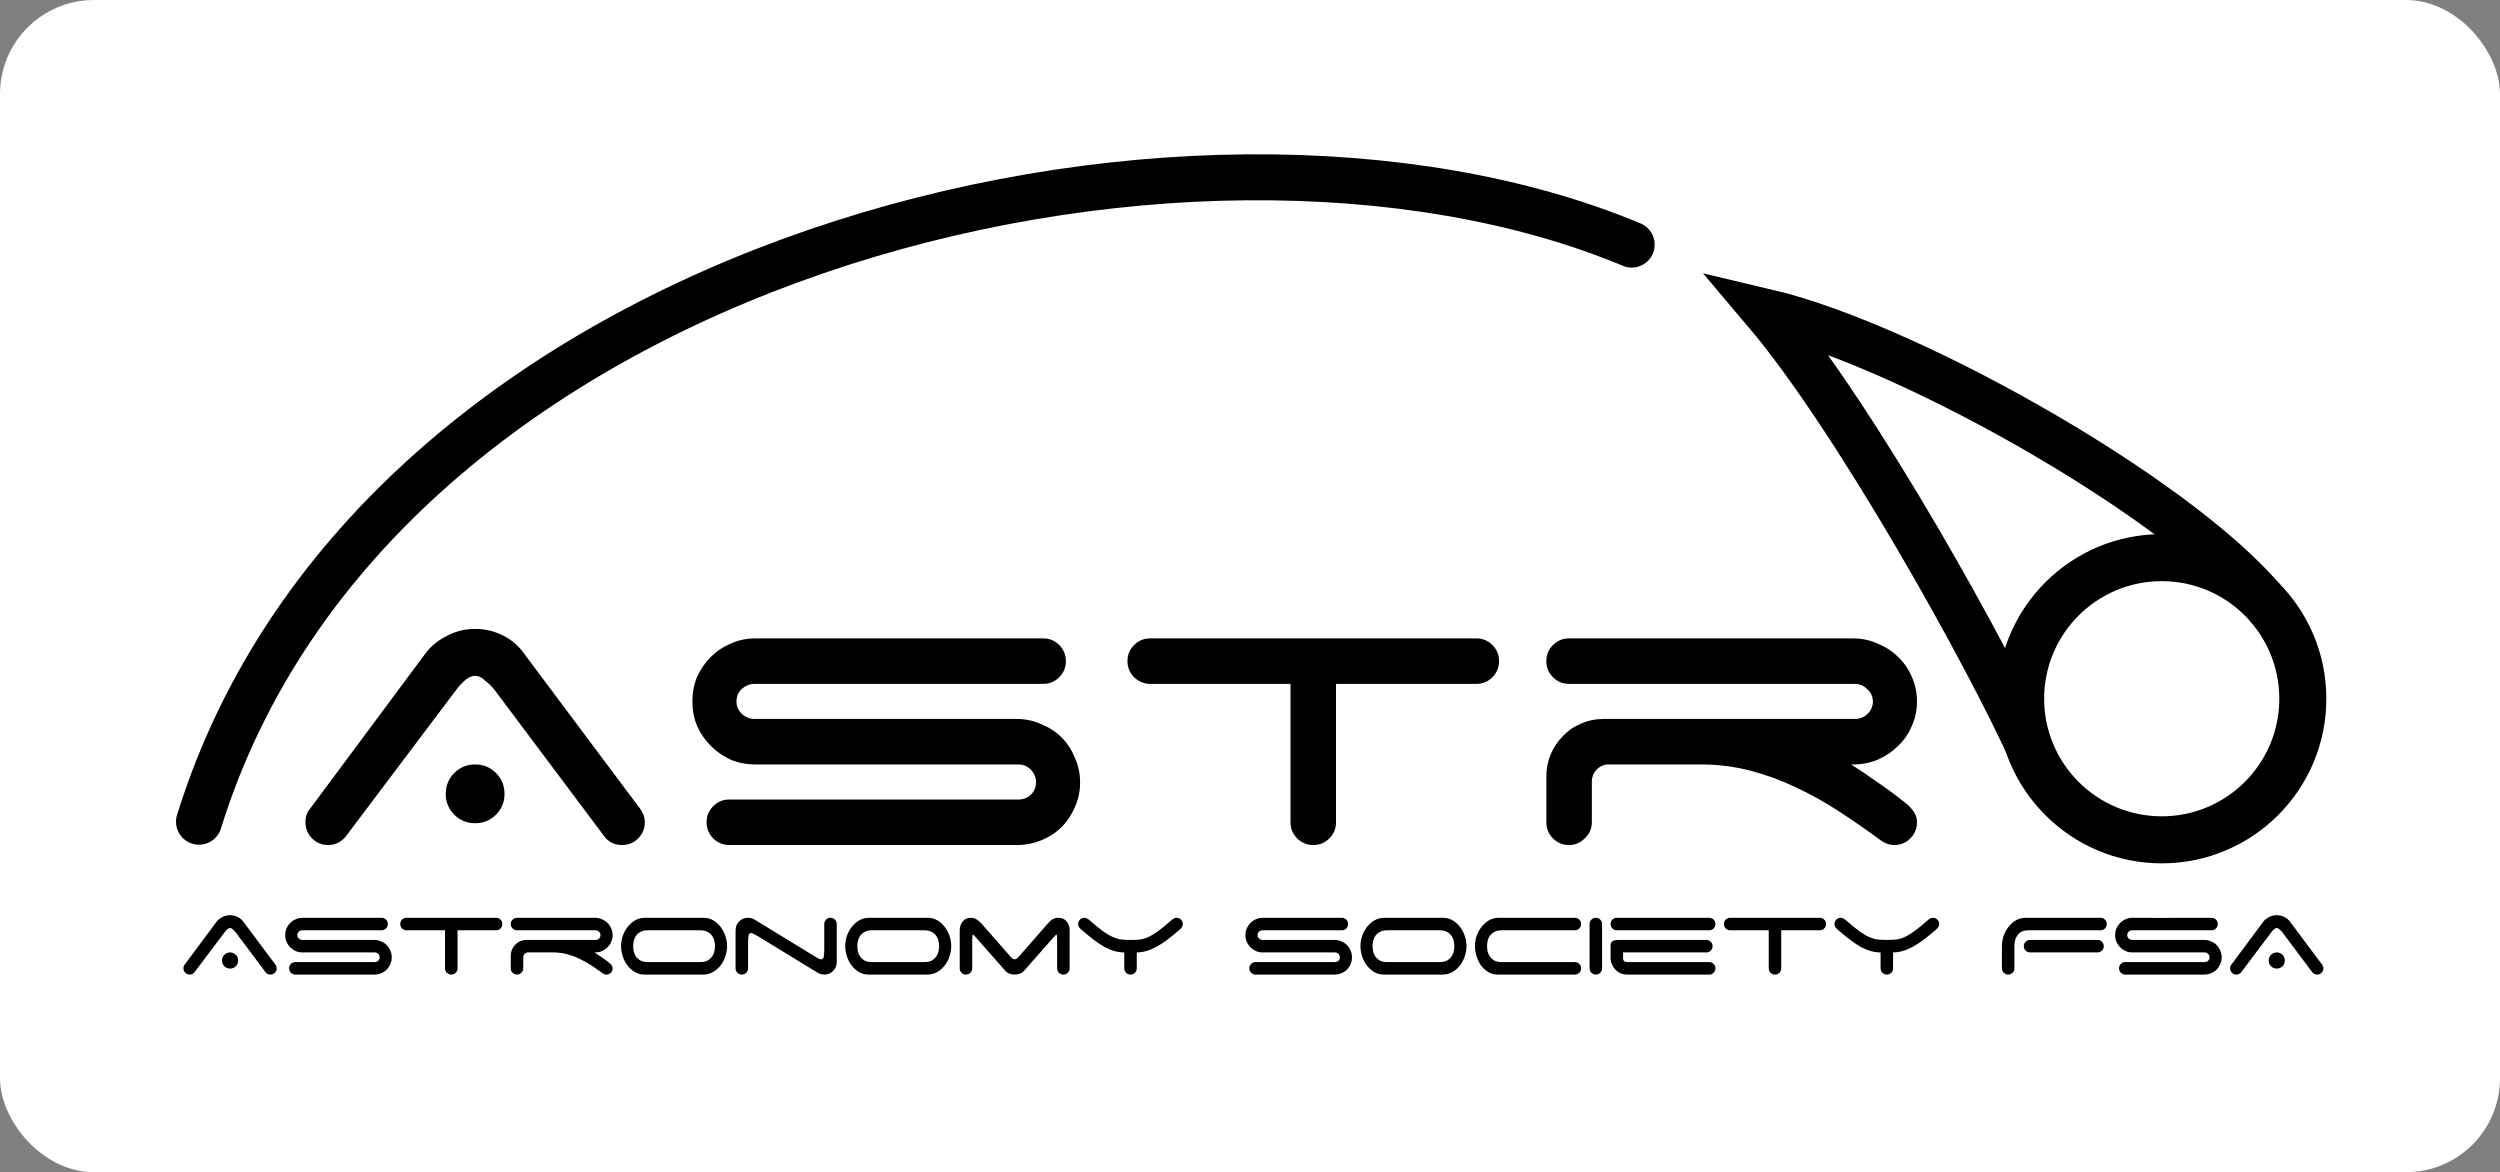 <svg width="691" height="324" viewBox="0 0 691 324" fill="none" xmlns="http://www.w3.org/2000/svg">
<rect x="0" y="0" width="691" height="324" fill="#808080" stroke="none"/>
<rect width="691" height="324" rx="26" fill="white"/>
<path d="M123.205 219.418C123.205 217.148 123.991 215.226 125.563 213.654C127.135 212.082 129.056 211.296 131.327 211.296C133.598 211.296 135.519 212.082 137.091 213.654C138.663 215.226 139.449 217.148 139.449 219.418C139.449 221.689 138.663 223.61 137.091 225.182C135.519 226.754 133.598 227.54 131.327 227.54C129.056 227.54 127.135 226.754 125.563 225.182C123.991 223.61 123.205 221.689 123.205 219.418ZM95.564 231.208C94.254 232.78 92.638 233.566 90.717 233.566C88.97 233.566 87.486 232.955 86.263 231.732C85.04 230.51 84.429 229.025 84.429 227.278C84.429 225.706 84.866 224.44 85.739 223.479L117.572 180.642C119.057 178.634 121.022 177.018 123.467 175.795C125.912 174.485 128.532 173.83 131.327 173.83C133.947 173.83 136.436 174.398 138.794 175.533C141.152 176.669 143.073 178.241 144.558 180.249L176.391 222.824C176.915 223.436 177.352 224.134 177.701 224.92C178.05 225.619 178.225 226.405 178.225 227.278C178.225 229.025 177.614 230.51 176.391 231.732C175.168 232.955 173.684 233.566 171.937 233.566C169.841 233.566 168.182 232.737 166.959 231.077L136.436 190.336C135.825 189.638 135.039 188.895 134.078 188.109C133.205 187.236 132.288 186.799 131.327 186.799C130.366 186.799 129.406 187.236 128.445 188.109C127.572 188.895 126.873 189.638 126.349 190.336L95.564 231.208ZM208.801 211.296C206.356 211.296 204.085 210.86 201.989 209.986C199.893 209.026 198.059 207.759 196.487 206.187C194.915 204.615 193.649 202.781 192.688 200.685C191.815 198.589 191.378 196.319 191.378 193.873C191.378 191.428 191.815 189.157 192.688 187.061C193.649 184.965 194.915 183.131 196.487 181.559C198.059 179.987 199.893 178.765 201.989 177.891C204.085 176.931 206.356 176.45 208.801 176.45H288.318C290.065 176.45 291.549 177.062 292.772 178.284C293.995 179.507 294.606 180.992 294.606 182.738C294.606 184.485 293.995 185.97 292.772 187.192C291.549 188.415 290.065 189.026 288.318 189.026H208.539C207.229 189.026 206.05 189.507 205.002 190.467C204.041 191.341 203.561 192.476 203.561 193.873C203.561 195.183 204.041 196.319 205.002 197.279C206.05 198.24 207.229 198.72 208.539 198.72H280.982C283.427 198.72 285.698 199.201 287.794 200.161C289.977 201.035 291.855 202.257 293.427 203.829C294.999 205.401 296.222 207.279 297.095 209.462C298.056 211.558 298.536 213.829 298.536 216.274C298.536 218.72 298.056 220.99 297.095 223.086C296.222 225.182 294.999 227.016 293.427 228.588C291.855 230.16 289.977 231.383 287.794 232.256C285.698 233.13 283.427 233.566 280.982 233.566H201.596C199.849 233.566 198.365 232.955 197.142 231.732C195.919 230.51 195.308 229.025 195.308 227.278C195.308 225.532 195.919 224.047 197.142 222.824C198.365 221.602 199.849 220.99 201.596 220.99H281.506C282.816 220.99 283.951 220.554 284.912 219.68C285.873 218.72 286.353 217.584 286.353 216.274C286.353 214.877 285.873 213.698 284.912 212.737C283.951 211.777 282.816 211.296 281.506 211.296H208.801ZM408.048 176.45C409.795 176.45 411.279 177.062 412.502 178.284C413.725 179.507 414.336 180.992 414.336 182.738C414.336 184.485 413.725 185.97 412.502 187.192C411.279 188.415 409.795 189.026 408.048 189.026H369.272V227.278C369.272 229.025 368.661 230.51 367.438 231.732C366.215 232.955 364.731 233.566 362.984 233.566C361.237 233.566 359.753 232.955 358.53 231.732C357.307 230.51 356.696 229.025 356.696 227.278V189.026H317.396C315.824 188.852 314.47 188.197 313.335 187.061C312.2 185.839 311.632 184.398 311.632 182.738C311.632 180.992 312.243 179.507 313.466 178.284C314.689 177.062 316.173 176.45 317.92 176.45H408.048ZM511.641 211.296C513.999 212.781 516.401 214.397 518.846 216.143C521.292 217.803 523.781 219.637 526.313 221.645C527.274 222.344 528.104 223.174 528.802 224.134C529.501 225.008 529.85 226.056 529.85 227.278C529.85 229.025 529.239 230.51 528.016 231.732C526.794 232.955 525.309 233.566 523.562 233.566C522.078 233.566 520.593 232.955 519.108 231.732C515.528 229.112 511.86 226.58 508.104 224.134C504.349 221.689 500.419 219.506 496.314 217.584C492.297 215.663 488.105 214.135 483.738 212.999C479.372 211.864 474.83 211.296 470.114 211.296H444.045C442.91 211.471 441.949 211.995 441.163 212.868C440.377 213.742 439.984 214.833 439.984 216.143V227.278C439.984 229.025 439.329 230.51 438.019 231.732C436.797 232.955 435.356 233.566 433.696 233.566C431.95 233.566 430.465 232.955 429.242 231.732C428.02 230.51 427.408 229.025 427.408 227.278V214.702C427.408 212.519 427.801 210.467 428.587 208.545C429.461 206.537 430.596 204.834 431.993 203.436C433.391 201.952 435.05 200.816 436.971 200.03C438.893 199.157 440.989 198.72 443.259 198.72H512.689C513.999 198.72 515.135 198.284 516.095 197.41C517.143 196.45 517.667 195.271 517.667 193.873C517.667 192.563 517.143 191.428 516.095 190.467C515.135 189.507 513.999 189.026 512.689 189.026H433.696C431.95 189.026 430.465 188.415 429.242 187.192C428.02 185.97 427.408 184.485 427.408 182.738C427.408 180.992 428.02 179.507 429.242 178.284C430.465 177.062 431.95 176.45 433.696 176.45H512.165C514.611 176.45 516.881 176.931 518.977 177.891C521.161 178.765 523.038 179.987 524.61 181.559C526.27 183.131 527.536 184.965 528.409 187.061C529.37 189.157 529.85 191.428 529.85 193.873C529.85 196.319 529.37 198.589 528.409 200.685C527.536 202.781 526.27 204.615 524.61 206.187C523.038 207.759 521.161 209.026 518.977 209.986C516.881 210.86 514.611 211.296 512.165 211.296H511.641ZM622.708 220.99C625.677 220.99 628.123 220.466 630.044 219.418C631.965 218.283 633.45 216.929 634.498 215.357C635.633 213.785 636.376 212.082 636.725 210.248C637.162 208.327 637.38 206.58 637.38 205.008C637.38 203.436 637.162 201.733 636.725 199.899C636.376 197.978 635.633 196.231 634.498 194.659C633.45 193.087 631.965 191.777 630.044 190.729C628.123 189.594 625.677 189.026 622.708 189.026H569.784C566.727 189.026 564.238 189.594 562.317 190.729C560.483 191.777 558.998 193.087 557.863 194.659C556.815 196.231 556.073 197.978 555.636 199.899C555.287 201.733 555.112 203.436 555.112 205.008C555.112 206.58 555.287 208.327 555.636 210.248C556.073 212.082 556.815 213.785 557.863 215.357C558.998 216.929 560.483 218.283 562.317 219.418C564.238 220.466 566.727 220.99 569.784 220.99H622.708ZM649.563 205.008C649.563 208.327 648.995 211.689 647.86 215.095C646.812 218.414 645.24 221.471 643.144 224.265C641.048 226.973 638.515 229.2 635.546 230.946C632.577 232.693 629.214 233.566 625.459 233.566H565.723C562.142 233.392 558.955 232.431 556.16 230.684C553.365 228.85 550.964 226.58 548.955 223.872C547.034 221.165 545.549 218.152 544.501 214.833C543.453 211.515 542.929 208.24 542.929 205.008C542.929 201.69 543.453 198.371 544.501 195.052C545.636 191.646 547.252 188.59 549.348 185.882C551.444 183.088 553.977 180.817 556.946 179.07C559.915 177.324 563.278 176.45 567.033 176.45H626.769C630.35 176.625 633.537 177.629 636.332 179.463C639.127 181.21 641.485 183.437 643.406 186.144C645.415 188.852 646.943 191.865 647.991 195.183C649.039 198.502 649.563 201.777 649.563 205.008Z" fill="black"/>
<path d="M61.359 265.484C61.359 264.86 61.575 264.332 62.007 263.9C62.439 263.468 62.967 263.252 63.591 263.252C64.215 263.252 64.743 263.468 65.175 263.9C65.607 264.332 65.823 264.86 65.823 265.484C65.823 266.108 65.607 266.636 65.175 267.068C64.743 267.5 64.215 267.716 63.591 267.716C62.967 267.716 62.439 267.5 62.007 267.068C61.575 266.636 61.359 266.108 61.359 265.484ZM53.763 268.724C53.403 269.156 52.959 269.372 52.431 269.372C51.951 269.372 51.543 269.204 51.207 268.868C50.871 268.532 50.703 268.124 50.703 267.644C50.703 267.212 50.823 266.864 51.063 266.6L59.811 254.828C60.219 254.276 60.759 253.832 61.431 253.496C62.103 253.136 62.823 252.956 63.591 252.956C64.311 252.956 64.995 253.112 65.643 253.424C66.291 253.736 66.819 254.168 67.227 254.72L75.975 266.42C76.119 266.588 76.239 266.78 76.335 266.996C76.431 267.188 76.479 267.404 76.479 267.644C76.479 268.124 76.311 268.532 75.975 268.868C75.639 269.204 75.231 269.372 74.751 269.372C74.175 269.372 73.719 269.144 73.383 268.688L64.995 257.492C64.827 257.3 64.611 257.096 64.347 256.88C64.107 256.64 63.855 256.52 63.591 256.52C63.327 256.52 63.063 256.64 62.799 256.88C62.559 257.096 62.367 257.3 62.223 257.492L53.763 268.724ZM83.622 263.252C82.95 263.252 82.326 263.132 81.75 262.892C81.174 262.628 80.67 262.28 80.238 261.848C79.806 261.416 79.458 260.912 79.194 260.336C78.954 259.76 78.834 259.136 78.834 258.464C78.834 257.792 78.954 257.168 79.194 256.592C79.458 256.016 79.806 255.512 80.238 255.08C80.67 254.648 81.174 254.312 81.75 254.072C82.326 253.808 82.95 253.676 83.622 253.676H105.474C105.954 253.676 106.362 253.844 106.698 254.18C107.034 254.516 107.202 254.924 107.202 255.404C107.202 255.884 107.034 256.292 106.698 256.628C106.362 256.964 105.954 257.132 105.474 257.132H83.55C83.19 257.132 82.866 257.264 82.578 257.528C82.314 257.768 82.182 258.08 82.182 258.464C82.182 258.824 82.314 259.136 82.578 259.4C82.866 259.664 83.19 259.796 83.55 259.796H103.458C104.13 259.796 104.754 259.928 105.33 260.192C105.93 260.432 106.446 260.768 106.878 261.2C107.31 261.632 107.646 262.148 107.886 262.748C108.15 263.324 108.282 263.948 108.282 264.62C108.282 265.292 108.15 265.916 107.886 266.492C107.646 267.068 107.31 267.572 106.878 268.004C106.446 268.436 105.93 268.772 105.33 269.012C104.754 269.252 104.13 269.372 103.458 269.372H81.642C81.162 269.372 80.754 269.204 80.418 268.868C80.082 268.532 79.914 268.124 79.914 267.644C79.914 267.164 80.082 266.756 80.418 266.42C80.754 266.084 81.162 265.916 81.642 265.916H103.602C103.962 265.916 104.274 265.796 104.538 265.556C104.802 265.292 104.934 264.98 104.934 264.62C104.934 264.236 104.802 263.912 104.538 263.648C104.274 263.384 103.962 263.252 103.602 263.252H83.622ZM137.117 253.676C137.597 253.676 138.005 253.844 138.341 254.18C138.677 254.516 138.845 254.924 138.845 255.404C138.845 255.884 138.677 256.292 138.341 256.628C138.005 256.964 137.597 257.132 137.117 257.132H126.461V267.644C126.461 268.124 126.293 268.532 125.957 268.868C125.621 269.204 125.213 269.372 124.733 269.372C124.253 269.372 123.845 269.204 123.509 268.868C123.173 268.532 123.005 268.124 123.005 267.644V257.132H112.205C111.773 257.084 111.401 256.904 111.089 256.592C110.777 256.256 110.621 255.86 110.621 255.404C110.621 254.924 110.789 254.516 111.125 254.18C111.461 253.844 111.869 253.676 112.349 253.676H137.117ZM164.325 263.252C164.973 263.66 165.633 264.104 166.305 264.584C166.977 265.04 167.661 265.544 168.357 266.096C168.621 266.288 168.849 266.516 169.041 266.78C169.233 267.02 169.329 267.308 169.329 267.644C169.329 268.124 169.161 268.532 168.825 268.868C168.489 269.204 168.081 269.372 167.601 269.372C167.193 269.372 166.785 269.204 166.377 268.868C165.393 268.148 164.385 267.452 163.353 266.78C162.321 266.108 161.241 265.508 160.113 264.98C159.009 264.452 157.857 264.032 156.657 263.72C155.457 263.408 154.209 263.252 152.913 263.252H145.749C145.437 263.3 145.173 263.444 144.957 263.684C144.741 263.924 144.633 264.224 144.633 264.584V267.644C144.633 268.124 144.453 268.532 144.093 268.868C143.757 269.204 143.361 269.372 142.905 269.372C142.425 269.372 142.017 269.204 141.681 268.868C141.345 268.532 141.177 268.124 141.177 267.644V264.188C141.177 263.588 141.285 263.024 141.501 262.496C141.741 261.944 142.053 261.476 142.437 261.092C142.821 260.684 143.277 260.372 143.805 260.156C144.333 259.916 144.909 259.796 145.533 259.796H164.613C164.973 259.796 165.285 259.676 165.549 259.436C165.837 259.172 165.981 258.848 165.981 258.464C165.981 258.104 165.837 257.792 165.549 257.528C165.285 257.264 164.973 257.132 164.613 257.132H142.905C142.425 257.132 142.017 256.964 141.681 256.628C141.345 256.292 141.177 255.884 141.177 255.404C141.177 254.924 141.345 254.516 141.681 254.18C142.017 253.844 142.425 253.676 142.905 253.676H164.469C165.141 253.676 165.765 253.808 166.341 254.072C166.941 254.312 167.457 254.648 167.889 255.08C168.345 255.512 168.693 256.016 168.933 256.592C169.197 257.168 169.329 257.792 169.329 258.464C169.329 259.136 169.197 259.76 168.933 260.336C168.693 260.912 168.345 261.416 167.889 261.848C167.457 262.28 166.941 262.628 166.341 262.892C165.765 263.132 165.141 263.252 164.469 263.252H164.325ZM193.587 265.916C194.403 265.916 195.075 265.772 195.603 265.484C196.131 265.172 196.539 264.8 196.827 264.368C197.139 263.936 197.343 263.468 197.439 262.964C197.559 262.436 197.619 261.956 197.619 261.524C197.619 261.092 197.559 260.624 197.439 260.12C197.343 259.592 197.139 259.112 196.827 258.68C196.539 258.248 196.131 257.888 195.603 257.6C195.075 257.288 194.403 257.132 193.587 257.132H179.043C178.203 257.132 177.519 257.288 176.991 257.6C176.487 257.888 176.079 258.248 175.767 258.68C175.479 259.112 175.275 259.592 175.155 260.12C175.059 260.624 175.011 261.092 175.011 261.524C175.011 261.956 175.059 262.436 175.155 262.964C175.275 263.468 175.479 263.936 175.767 264.368C176.079 264.8 176.487 265.172 176.991 265.484C177.519 265.772 178.203 265.916 179.043 265.916H193.587ZM200.967 261.524C200.967 262.436 200.811 263.36 200.499 264.296C200.211 265.208 199.779 266.048 199.203 266.816C198.627 267.56 197.931 268.172 197.115 268.652C196.299 269.132 195.375 269.372 194.343 269.372H177.927C176.943 269.324 176.067 269.06 175.299 268.58C174.531 268.076 173.871 267.452 173.319 266.708C172.791 265.964 172.383 265.136 172.095 264.224C171.807 263.312 171.663 262.412 171.663 261.524C171.663 260.612 171.807 259.7 172.095 258.788C172.407 257.852 172.851 257.012 173.427 256.268C174.003 255.5 174.699 254.876 175.515 254.396C176.331 253.916 177.255 253.676 178.287 253.676H194.703C195.687 253.724 196.563 254 197.331 254.504C198.099 254.984 198.747 255.596 199.275 256.34C199.827 257.084 200.247 257.912 200.535 258.824C200.823 259.736 200.967 260.636 200.967 261.524ZM227.825 255.404C227.825 254.924 227.993 254.516 228.329 254.18C228.665 253.844 229.073 253.676 229.553 253.676C230.033 253.676 230.441 253.844 230.777 254.18C231.113 254.516 231.281 254.924 231.281 255.404V265.88C231.281 266.864 230.945 267.692 230.273 268.364C229.625 269.036 228.809 269.372 227.825 269.372C227.489 269.372 227.153 269.324 226.817 269.228C226.505 269.132 226.217 269 225.953 268.832L209.465 258.752C209.009 258.488 208.625 258.284 208.313 258.14C208.025 257.972 207.785 257.888 207.593 257.888C207.233 257.888 207.005 258.116 206.909 258.572C206.813 259.028 206.765 259.688 206.765 260.552V267.644C206.765 268.124 206.597 268.532 206.261 268.868C205.925 269.204 205.517 269.372 205.037 269.372C204.557 269.372 204.149 269.204 203.813 268.868C203.477 268.532 203.309 268.124 203.309 267.644V257.168C203.309 256.184 203.633 255.356 204.281 254.684C204.953 254.012 205.781 253.676 206.765 253.676C207.101 253.676 207.425 253.724 207.737 253.82C208.073 253.916 208.373 254.048 208.637 254.216L225.125 264.296C225.581 264.56 225.953 264.776 226.241 264.944C226.553 265.088 226.805 265.16 226.997 265.16C227.357 265.16 227.585 264.932 227.681 264.476C227.777 264.02 227.825 263.36 227.825 262.496V255.404ZM255.544 265.916C256.36 265.916 257.032 265.772 257.56 265.484C258.088 265.172 258.496 264.8 258.784 264.368C259.096 263.936 259.3 263.468 259.396 262.964C259.516 262.436 259.576 261.956 259.576 261.524C259.576 261.092 259.516 260.624 259.396 260.12C259.3 259.592 259.096 259.112 258.784 258.68C258.496 258.248 258.088 257.888 257.56 257.6C257.032 257.288 256.36 257.132 255.544 257.132H241C240.16 257.132 239.476 257.288 238.948 257.6C238.444 257.888 238.036 258.248 237.724 258.68C237.436 259.112 237.232 259.592 237.112 260.12C237.016 260.624 236.968 261.092 236.968 261.524C236.968 261.956 237.016 262.436 237.112 262.964C237.232 263.468 237.436 263.936 237.724 264.368C238.036 264.8 238.444 265.172 238.948 265.484C239.476 265.772 240.16 265.916 241 265.916H255.544ZM262.924 261.524C262.924 262.436 262.768 263.36 262.456 264.296C262.168 265.208 261.736 266.048 261.16 266.816C260.584 267.56 259.888 268.172 259.072 268.652C258.256 269.132 257.332 269.372 256.3 269.372H239.884C238.9 269.324 238.024 269.06 237.256 268.58C236.488 268.076 235.828 267.452 235.276 266.708C234.748 265.964 234.34 265.136 234.052 264.224C233.764 263.312 233.62 262.412 233.62 261.524C233.62 260.612 233.764 259.7 234.052 258.788C234.364 257.852 234.808 257.012 235.384 256.268C235.96 255.5 236.656 254.876 237.472 254.396C238.288 253.916 239.212 253.676 240.244 253.676H256.66C257.644 253.724 258.52 254 259.288 254.504C260.056 254.984 260.704 255.596 261.232 256.34C261.784 257.084 262.204 257.912 262.492 258.824C262.78 259.736 262.924 260.636 262.924 261.524ZM295.65 267.644C295.65 268.124 295.482 268.532 295.146 268.868C294.81 269.204 294.402 269.372 293.922 269.372C293.442 269.372 293.034 269.204 292.698 268.868C292.362 268.532 292.194 268.124 292.194 267.644V259.796C292.194 258.812 292.134 258.32 292.014 258.32C291.918 258.32 291.582 258.644 291.006 259.292L283.086 268.292C282.774 268.652 282.39 268.928 281.934 269.12C281.478 269.288 280.986 269.372 280.458 269.372C279.93 269.372 279.438 269.288 278.982 269.12C278.526 268.928 278.142 268.652 277.83 268.292L269.91 259.292C269.358 258.644 269.022 258.32 268.902 258.32C268.782 258.32 268.722 258.812 268.722 259.796V267.644C268.722 268.124 268.554 268.532 268.218 268.868C267.882 269.204 267.474 269.372 266.994 269.372C266.514 269.372 266.106 269.204 265.77 268.868C265.434 268.532 265.266 268.124 265.266 267.644V257.132C265.266 256.172 265.542 255.356 266.094 254.684C266.646 254.012 267.402 253.676 268.362 253.676C268.938 253.676 269.454 253.82 269.91 254.108C270.366 254.396 270.786 254.744 271.17 255.152L279.45 264.584C279.57 264.704 279.714 264.836 279.882 264.98C280.074 265.1 280.266 265.16 280.458 265.16C280.65 265.16 280.83 265.1 280.998 264.98C281.19 264.836 281.346 264.704 281.466 264.584L289.71 255.152H289.746C290.082 254.696 290.49 254.336 290.97 254.072C291.45 253.808 291.978 253.676 292.554 253.676C293.514 253.676 294.27 254.012 294.822 254.684C295.374 255.356 295.65 256.172 295.65 257.132V267.644ZM314.202 267.644C314.202 268.124 314.034 268.532 313.698 268.868C313.362 269.204 312.954 269.372 312.474 269.372C311.994 269.372 311.586 269.204 311.25 268.868C310.914 268.532 310.746 268.124 310.746 267.644V263.252C309.834 263.252 308.946 263.132 308.082 262.892C307.218 262.652 306.306 262.28 305.346 261.776C304.41 261.248 303.402 260.576 302.322 259.76C301.242 258.944 300.03 257.948 298.686 256.772C298.494 256.604 298.326 256.4 298.182 256.16C298.062 255.92 298.002 255.668 298.002 255.404C298.002 254.924 298.17 254.516 298.506 254.18C298.842 253.844 299.25 253.676 299.73 253.676C299.97 253.676 300.186 253.724 300.378 253.82C300.57 253.916 300.762 254.036 300.954 254.18C302.49 255.524 303.774 256.58 304.806 257.348C305.862 258.092 306.798 258.644 307.614 259.004C308.454 259.364 309.246 259.592 309.99 259.688C310.734 259.76 311.574 259.796 312.51 259.796C313.446 259.796 314.274 259.76 314.994 259.688C315.714 259.616 316.482 259.4 317.298 259.04C318.114 258.68 319.038 258.128 320.07 257.384C321.126 256.616 322.434 255.548 323.994 254.18C324.402 253.844 324.81 253.676 325.218 253.676C325.698 253.676 326.106 253.844 326.442 254.18C326.778 254.516 326.946 254.924 326.946 255.404C326.946 255.668 326.874 255.92 326.73 256.16C326.61 256.4 326.454 256.604 326.262 256.772C324.942 257.924 323.73 258.92 322.626 259.76C321.522 260.576 320.478 261.248 319.494 261.776C318.534 262.28 317.61 262.652 316.722 262.892C315.858 263.132 315.018 263.252 314.202 263.252V267.644ZM349.032 263.252C348.36 263.252 347.736 263.132 347.16 262.892C346.584 262.628 346.08 262.28 345.648 261.848C345.216 261.416 344.868 260.912 344.604 260.336C344.364 259.76 344.244 259.136 344.244 258.464C344.244 257.792 344.364 257.168 344.604 256.592C344.868 256.016 345.216 255.512 345.648 255.08C346.08 254.648 346.584 254.312 347.16 254.072C347.736 253.808 348.36 253.676 349.032 253.676H370.884C371.364 253.676 371.772 253.844 372.108 254.18C372.444 254.516 372.612 254.924 372.612 255.404C372.612 255.884 372.444 256.292 372.108 256.628C371.772 256.964 371.364 257.132 370.884 257.132H348.96C348.6 257.132 348.276 257.264 347.988 257.528C347.724 257.768 347.592 258.08 347.592 258.464C347.592 258.824 347.724 259.136 347.988 259.4C348.276 259.664 348.6 259.796 348.96 259.796H368.868C369.54 259.796 370.164 259.928 370.74 260.192C371.34 260.432 371.856 260.768 372.288 261.2C372.72 261.632 373.056 262.148 373.296 262.748C373.56 263.324 373.692 263.948 373.692 264.62C373.692 265.292 373.56 265.916 373.296 266.492C373.056 267.068 372.72 267.572 372.288 268.004C371.856 268.436 371.34 268.772 370.74 269.012C370.164 269.252 369.54 269.372 368.868 269.372H347.052C346.572 269.372 346.164 269.204 345.828 268.868C345.492 268.532 345.324 268.124 345.324 267.644C345.324 267.164 345.492 266.756 345.828 266.42C346.164 266.084 346.572 265.916 347.052 265.916H369.012C369.372 265.916 369.684 265.796 369.948 265.556C370.212 265.292 370.344 264.98 370.344 264.62C370.344 264.236 370.212 263.912 369.948 263.648C369.684 263.384 369.372 263.252 369.012 263.252H349.032ZM397.955 265.916C398.771 265.916 399.443 265.772 399.971 265.484C400.499 265.172 400.907 264.8 401.195 264.368C401.507 263.936 401.711 263.468 401.807 262.964C401.927 262.436 401.987 261.956 401.987 261.524C401.987 261.092 401.927 260.624 401.807 260.12C401.711 259.592 401.507 259.112 401.195 258.68C400.907 258.248 400.499 257.888 399.971 257.6C399.443 257.288 398.771 257.132 397.955 257.132H383.411C382.571 257.132 381.887 257.288 381.359 257.6C380.855 257.888 380.447 258.248 380.135 258.68C379.847 259.112 379.643 259.592 379.523 260.12C379.427 260.624 379.379 261.092 379.379 261.524C379.379 261.956 379.427 262.436 379.523 262.964C379.643 263.468 379.847 263.936 380.135 264.368C380.447 264.8 380.855 265.172 381.359 265.484C381.887 265.772 382.571 265.916 383.411 265.916H397.955ZM405.335 261.524C405.335 262.436 405.179 263.36 404.867 264.296C404.579 265.208 404.147 266.048 403.571 266.816C402.995 267.56 402.299 268.172 401.483 268.652C400.667 269.132 399.743 269.372 398.711 269.372H382.295C381.311 269.324 380.435 269.06 379.667 268.58C378.899 268.076 378.239 267.452 377.687 266.708C377.159 265.964 376.751 265.136 376.463 264.224C376.175 263.312 376.031 262.412 376.031 261.524C376.031 260.612 376.175 259.7 376.463 258.788C376.775 257.852 377.219 257.012 377.795 256.268C378.371 255.5 379.067 254.876 379.883 254.396C380.699 253.916 381.623 253.676 382.655 253.676H399.071C400.055 253.724 400.931 254 401.699 254.504C402.467 254.984 403.115 255.596 403.643 256.34C404.195 257.084 404.615 257.912 404.903 258.824C405.191 259.736 405.335 260.636 405.335 261.524ZM407.677 261.524C407.677 260.612 407.821 259.7 408.109 258.788C408.421 257.852 408.865 257.012 409.441 256.268C410.017 255.5 410.713 254.876 411.529 254.396C412.345 253.916 413.269 253.676 414.301 253.676H435.289C435.769 253.676 436.177 253.844 436.513 254.18C436.849 254.516 437.017 254.924 437.017 255.404C437.017 255.884 436.849 256.292 436.513 256.628C436.177 256.964 435.769 257.132 435.289 257.132H415.057C414.217 257.132 413.533 257.288 413.005 257.6C412.501 257.888 412.093 258.248 411.781 258.68C411.493 259.112 411.289 259.592 411.169 260.12C411.073 260.624 411.025 261.092 411.025 261.524C411.025 261.956 411.073 262.436 411.169 262.964C411.289 263.468 411.493 263.936 411.781 264.368C412.093 264.8 412.501 265.172 413.005 265.484C413.533 265.772 414.217 265.916 415.057 265.916H435.289C435.769 265.916 436.177 266.084 436.513 266.42C436.849 266.756 437.017 267.164 437.017 267.644C437.017 268.124 436.849 268.532 436.513 268.868C436.177 269.204 435.769 269.372 435.289 269.372H413.941C412.957 269.372 412.081 269.132 411.313 268.652C410.545 268.172 409.885 267.56 409.333 266.816C408.805 266.048 408.397 265.196 408.109 264.26C407.821 263.324 407.677 262.412 407.677 261.524ZM442.814 267.644C442.814 268.124 442.646 268.532 442.31 268.868C441.974 269.204 441.566 269.372 441.086 269.372C440.606 269.372 440.198 269.204 439.862 268.868C439.526 268.532 439.358 268.124 439.358 267.644V255.404C439.358 254.924 439.526 254.516 439.862 254.18C440.198 253.844 440.606 253.676 441.086 253.676C441.566 253.676 441.974 253.844 442.31 254.18C442.646 254.516 442.814 254.924 442.814 255.404V267.644ZM445.165 255.404C445.165 254.924 445.333 254.516 445.669 254.18C446.005 253.844 446.413 253.676 446.893 253.676H472.417C472.897 253.676 473.305 253.844 473.641 254.18C473.977 254.516 474.145 254.924 474.145 255.404C474.145 255.884 473.977 256.292 473.641 256.628C473.305 256.964 472.897 257.132 472.417 257.132H446.893C446.413 257.132 446.005 256.964 445.669 256.628C445.333 256.292 445.165 255.884 445.165 255.404ZM449.557 269.372C449.029 269.372 448.501 269.264 447.973 269.048C447.445 268.808 446.977 268.484 446.569 268.076C446.161 267.668 445.825 267.176 445.561 266.6C445.297 266.024 445.165 265.376 445.165 264.656V261.416C445.165 260.768 445.345 260.336 445.705 260.12C446.089 259.904 446.677 259.796 447.469 259.796H471.625C472.105 259.796 472.513 259.964 472.849 260.3C473.185 260.636 473.353 261.044 473.353 261.524C473.353 262.004 473.185 262.412 472.849 262.748C472.513 263.084 472.105 263.252 471.625 263.252H448.621V265.016C448.621 265.256 448.717 265.472 448.909 265.664C449.125 265.832 449.401 265.916 449.737 265.916H472.417C472.897 265.916 473.305 266.084 473.641 266.42C473.977 266.756 474.145 267.164 474.145 267.644C474.145 268.124 473.977 268.532 473.641 268.868C473.305 269.204 472.897 269.372 472.417 269.372H449.557ZM502.991 253.676C503.471 253.676 503.879 253.844 504.215 254.18C504.551 254.516 504.719 254.924 504.719 255.404C504.719 255.884 504.551 256.292 504.215 256.628C503.879 256.964 503.471 257.132 502.991 257.132H492.335V267.644C492.335 268.124 492.167 268.532 491.831 268.868C491.495 269.204 491.087 269.372 490.607 269.372C490.127 269.372 489.719 269.204 489.383 268.868C489.047 268.532 488.879 268.124 488.879 267.644V257.132H478.079C477.647 257.084 477.275 256.904 476.963 256.592C476.651 256.256 476.495 255.86 476.495 255.404C476.495 254.924 476.663 254.516 476.999 254.18C477.335 253.844 477.743 253.676 478.223 253.676H502.991ZM523.251 267.644C523.251 268.124 523.083 268.532 522.747 268.868C522.411 269.204 522.003 269.372 521.523 269.372C521.043 269.372 520.635 269.204 520.299 268.868C519.963 268.532 519.795 268.124 519.795 267.644V263.252C518.883 263.252 517.995 263.132 517.131 262.892C516.267 262.652 515.355 262.28 514.395 261.776C513.459 261.248 512.451 260.576 511.371 259.76C510.291 258.944 509.079 257.948 507.735 256.772C507.543 256.604 507.375 256.4 507.231 256.16C507.111 255.92 507.051 255.668 507.051 255.404C507.051 254.924 507.219 254.516 507.555 254.18C507.891 253.844 508.299 253.676 508.779 253.676C509.019 253.676 509.235 253.724 509.427 253.82C509.619 253.916 509.811 254.036 510.003 254.18C511.539 255.524 512.823 256.58 513.855 257.348C514.911 258.092 515.847 258.644 516.663 259.004C517.503 259.364 518.295 259.592 519.039 259.688C519.783 259.76 520.623 259.796 521.559 259.796C522.495 259.796 523.323 259.76 524.043 259.688C524.763 259.616 525.531 259.4 526.347 259.04C527.163 258.68 528.087 258.128 529.119 257.384C530.175 256.616 531.483 255.548 533.043 254.18C533.451 253.844 533.859 253.676 534.267 253.676C534.747 253.676 535.155 253.844 535.491 254.18C535.827 254.516 535.995 254.924 535.995 255.404C535.995 255.668 535.923 255.92 535.779 256.16C535.659 256.4 535.503 256.604 535.311 256.772C533.991 257.924 532.779 258.92 531.675 259.76C530.571 260.576 529.527 261.248 528.543 261.776C527.583 262.28 526.659 262.652 525.771 262.892C524.907 263.132 524.067 263.252 523.251 263.252V267.644ZM579.753 259.796C580.233 259.796 580.641 259.964 580.977 260.3C581.313 260.636 581.481 261.044 581.481 261.524C581.481 262.004 581.313 262.412 580.977 262.748C580.641 263.084 580.233 263.252 579.753 263.252H561.105C560.625 263.252 560.217 263.084 559.881 262.748C559.545 262.412 559.377 262.004 559.377 261.524C559.377 261.044 559.545 260.636 559.881 260.3C560.217 259.964 560.625 259.796 561.105 259.796H579.753ZM553.329 261.524C553.329 260.612 553.473 259.7 553.761 258.788C554.073 257.852 554.517 257.012 555.093 256.268C555.669 255.5 556.365 254.876 557.181 254.396C557.997 253.916 558.921 253.676 559.953 253.676H580.581C581.061 253.676 581.469 253.844 581.805 254.18C582.141 254.516 582.309 254.924 582.309 255.404C582.309 255.884 582.141 256.292 581.805 256.628C581.469 256.964 581.061 257.132 580.581 257.132H560.709C559.917 257.132 559.269 257.264 558.765 257.528C558.261 257.792 557.865 258.14 557.577 258.572C557.289 258.98 557.085 259.424 556.965 259.904C556.869 260.384 556.809 260.84 556.785 261.272V267.644C556.785 268.124 556.617 268.532 556.281 268.868C555.945 269.204 555.537 269.372 555.057 269.372C554.577 269.372 554.169 269.204 553.833 268.868C553.497 268.532 553.329 268.124 553.329 267.644V261.524ZM589.411 263.252C588.739 263.252 588.115 263.132 587.539 262.892C586.963 262.628 586.459 262.28 586.027 261.848C585.595 261.416 585.247 260.912 584.983 260.336C584.743 259.76 584.623 259.136 584.623 258.464C584.623 257.792 584.743 257.168 584.983 256.592C585.247 256.016 585.595 255.512 586.027 255.08C586.459 254.648 586.963 254.312 587.539 254.072C588.115 253.808 588.739 253.676 589.411 253.676H611.263C611.743 253.676 612.151 253.844 612.487 254.18C612.823 254.516 612.991 254.924 612.991 255.404C612.991 255.884 612.823 256.292 612.487 256.628C612.151 256.964 611.743 257.132 611.263 257.132H589.339C588.979 257.132 588.655 257.264 588.367 257.528C588.103 257.768 587.971 258.08 587.971 258.464C587.971 258.824 588.103 259.136 588.367 259.4C588.655 259.664 588.979 259.796 589.339 259.796H609.247C609.919 259.796 610.543 259.928 611.119 260.192C611.719 260.432 612.235 260.768 612.667 261.2C613.099 261.632 613.435 262.148 613.675 262.748C613.939 263.324 614.071 263.948 614.071 264.62C614.071 265.292 613.939 265.916 613.675 266.492C613.435 267.068 613.099 267.572 612.667 268.004C612.235 268.436 611.719 268.772 611.119 269.012C610.543 269.252 609.919 269.372 609.247 269.372H587.431C586.951 269.372 586.543 269.204 586.207 268.868C585.871 268.532 585.703 268.124 585.703 267.644C585.703 267.164 585.871 266.756 586.207 266.42C586.543 266.084 586.951 265.916 587.431 265.916H609.391C609.751 265.916 610.063 265.796 610.327 265.556C610.591 265.292 610.723 264.98 610.723 264.62C610.723 264.236 610.591 263.912 610.327 263.648C610.063 263.384 609.751 263.252 609.391 263.252H589.411ZM627.065 265.484C627.065 264.86 627.281 264.332 627.713 263.9C628.145 263.468 628.673 263.252 629.297 263.252C629.921 263.252 630.449 263.468 630.881 263.9C631.313 264.332 631.529 264.86 631.529 265.484C631.529 266.108 631.313 266.636 630.881 267.068C630.449 267.5 629.921 267.716 629.297 267.716C628.673 267.716 628.145 267.5 627.713 267.068C627.281 266.636 627.065 266.108 627.065 265.484ZM619.469 268.724C619.109 269.156 618.665 269.372 618.137 269.372C617.657 269.372 617.249 269.204 616.913 268.868C616.577 268.532 616.409 268.124 616.409 267.644C616.409 267.212 616.529 266.864 616.769 266.6L625.517 254.828C625.925 254.276 626.465 253.832 627.137 253.496C627.809 253.136 628.529 252.956 629.297 252.956C630.017 252.956 630.701 253.112 631.349 253.424C631.997 253.736 632.525 254.168 632.933 254.72L641.681 266.42C641.825 266.588 641.945 266.78 642.041 266.996C642.137 267.188 642.185 267.404 642.185 267.644C642.185 268.124 642.017 268.532 641.681 268.868C641.345 269.204 640.937 269.372 640.457 269.372C639.881 269.372 639.425 269.144 639.089 268.688L630.701 257.492C630.533 257.3 630.317 257.096 630.053 256.88C629.813 256.64 629.561 256.52 629.297 256.52C629.033 256.52 628.769 256.64 628.505 256.88C628.265 257.096 628.073 257.3 627.929 257.492L619.469 268.724Z" fill="black"/>
<circle cx="597.5" cy="193.129" r="60.5" fill="white"/>
<circle cx="597.5" cy="193.129" r="45.5" fill="black"/>
<circle cx="597.5" cy="193.129" r="32.5" fill="white"/>
<path d="M562 209.129C550 182.129 513 115.629 488 86.129C529.167 95.796 607.7 140.829 628.5 169.629" stroke="black" stroke-width="12.7" stroke-linecap="round"/>
<path d="M451 67.612C329 16.612 103.5 70.629 55 227.129" stroke="black" stroke-width="12.7" stroke-linecap="round"/>
</svg>

